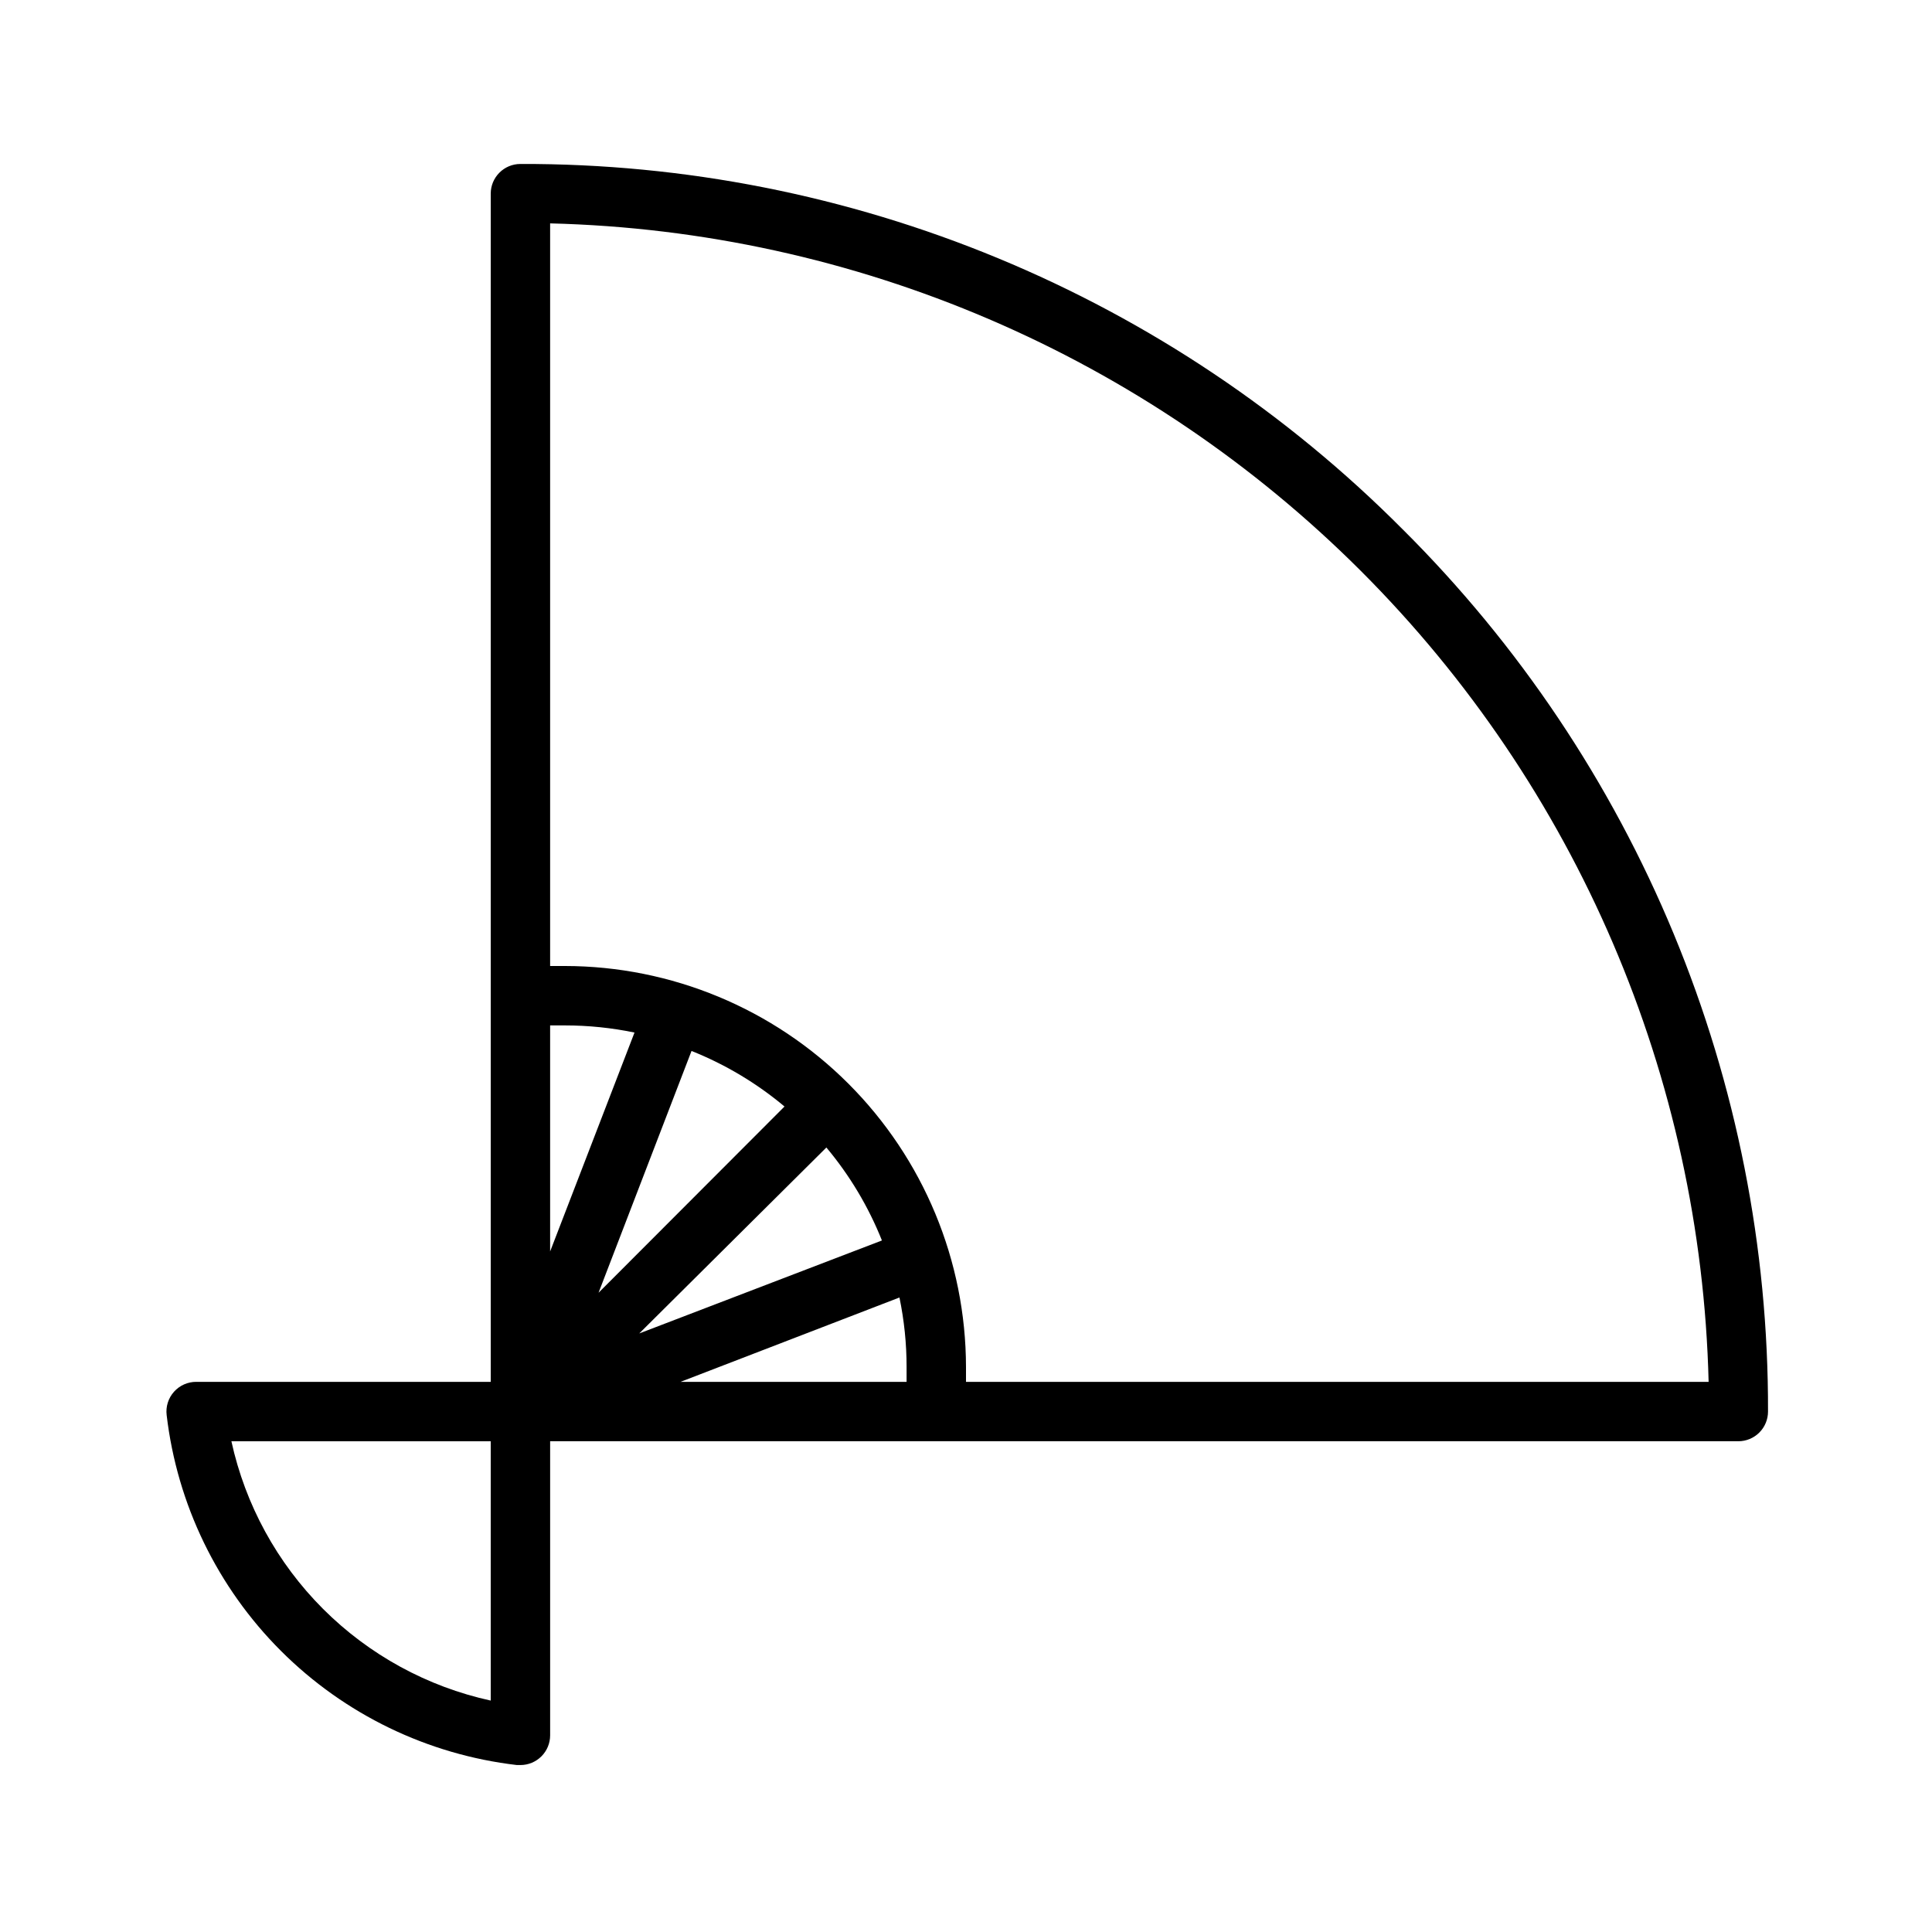 <?xml version="1.0" encoding="UTF-8"?>
<!-- Uploaded to: SVG Repo, www.svgrepo.com, Generator: SVG Repo Mixer Tools -->
<svg fill="#000000" width="800px" height="800px" version="1.1" viewBox="144 144 512 512" xmlns="http://www.w3.org/2000/svg">
 <path d="m515.72 284.28c-30.633-30.801-67.07-55.215-107.2-71.836-40.133-16.621-83.164-25.117-126.6-24.992-4.348 0-7.871 3.523-7.871 7.871v314.88h-78.012c-2.262-0.016-4.422 0.941-5.93 2.629-1.508 1.688-2.215 3.941-1.941 6.188 2.777 23.645 13.453 45.66 30.293 62.488 16.844 16.828 38.867 27.484 62.516 30.246h0.945c2.09 0 4.09-0.832 5.566-2.309 1.477-1.477 2.305-3.477 2.305-5.566v-77.934h314.88c2.086 0 4.09-0.828 5.566-2.305 1.477-1.477 2.305-3.477 2.305-5.566 0.121-43.438-8.375-86.465-24.996-126.6-16.621-40.129-41.035-76.566-71.828-107.2zm-152.72 163.82c6.184 7.379 11.152 15.695 14.719 24.637l-64.312 24.641zm-60.379 38.492 24.641-64.078c8.941 3.566 17.262 8.535 24.641 14.723zm-12.832-10.941v-59.906h3.938c6.188 0 12.359 0.633 18.422 1.891zm-15.742 119.02c-16.828-3.68-32.246-12.113-44.43-24.293-12.18-12.18-20.613-27.602-24.293-44.43h68.723zm50.301-84.465 58.016-22.355c1.258 6.059 1.895 12.23 1.891 18.418v3.938zm75.652 0v-3.938c-0.043-28.172-11.254-55.176-31.176-75.098-19.918-19.922-46.926-31.133-75.098-31.172h-3.938v-196.8c80.797 1.996 157.73 34.98 214.88 92.129 57.148 57.148 90.137 134.08 92.133 214.88z"/>
</svg>